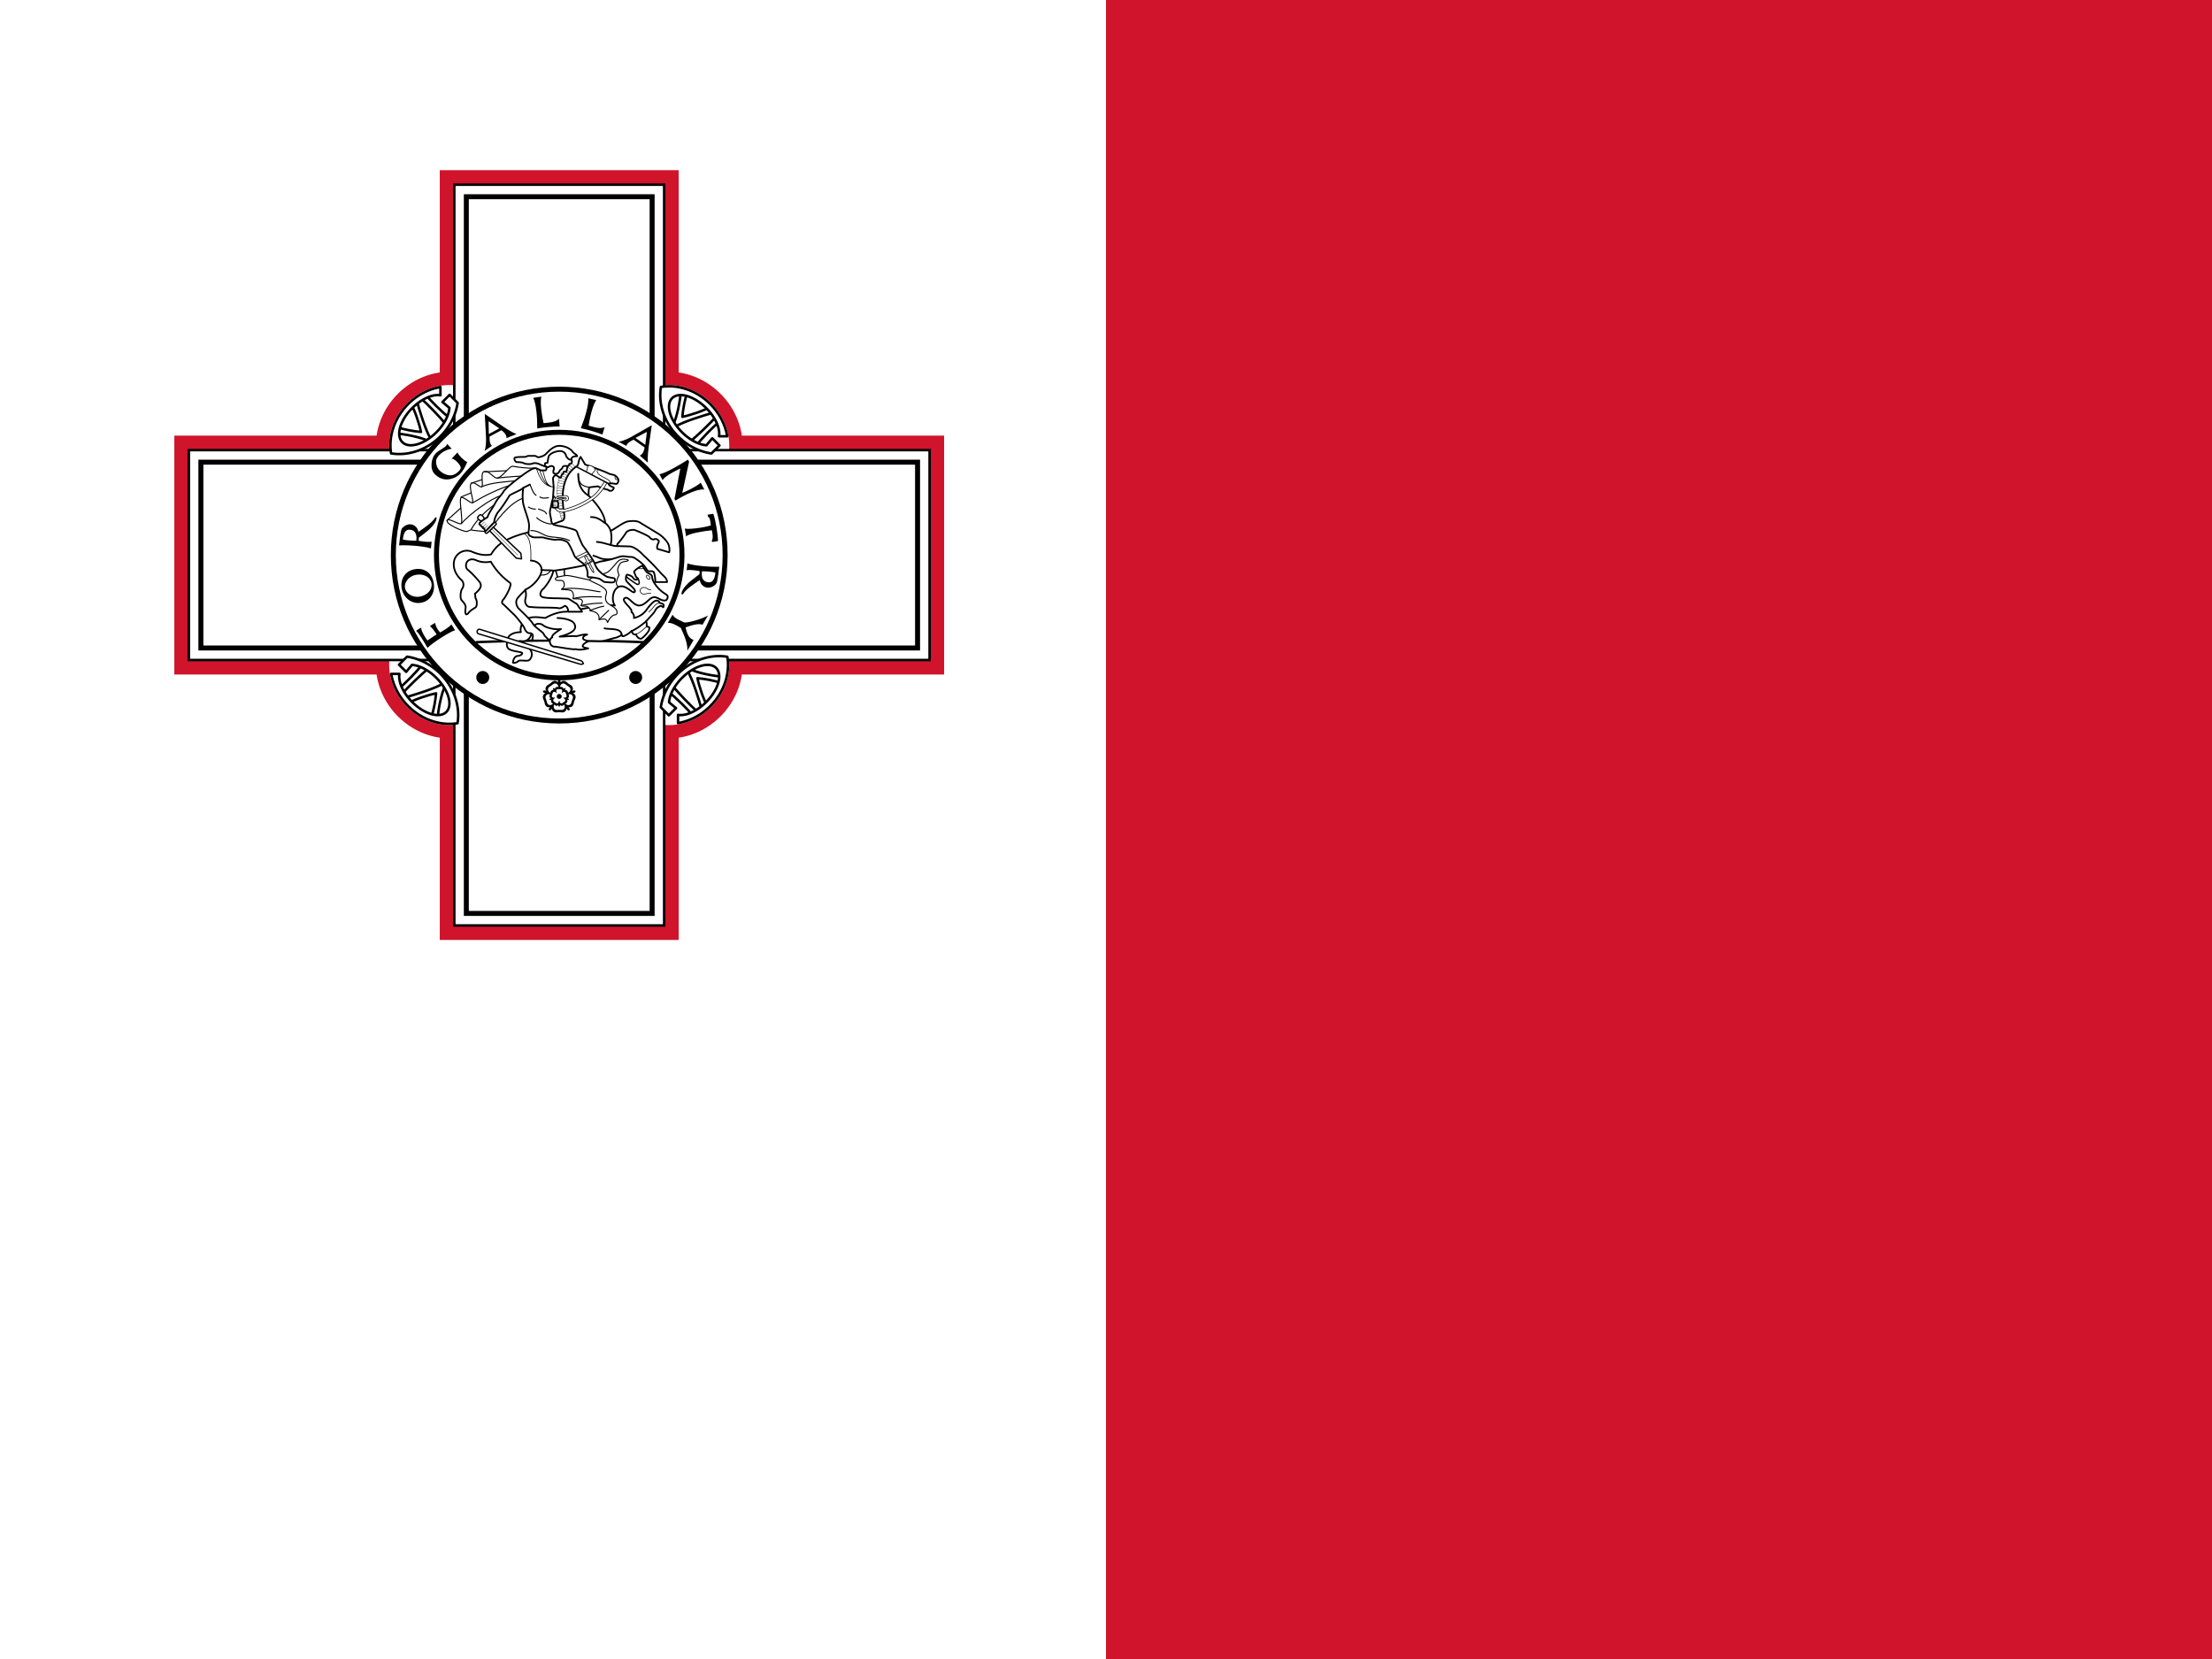 <svg xmlns="http://www.w3.org/2000/svg" xmlns:xlink="http://www.w3.org/1999/xlink" id="flag-icons-mt" viewBox="0 0 640 480">
  <path fill="#fff" stroke-width=".008" d="M0 0h640v480H0Z"/>
  <path fill="#cf142b" stroke-width=".008" d="M320 0h320v480H320Z"/>
  <g fill="#fff" stroke="#000" stroke-width="96" transform="translate(161.8 160.6)scale(.015)">
    <path fill="none" stroke="#cf142b" stroke-width="512" d="M-2048-7168h4096v3890.8A1094 964 45 0 1 3277.2-2048H7168v4096H3277.2A964 1094 45 0 1 2048 3277.2V7168h-4096V3277.2A1094 964 45 0 1-3277.2 2048H-7168v-4096h3890.8A964 1094 45 0 1-2048-3277.2Z"/>
    <path stroke="none" d="M2024-3275.2A1094 964 45 0 1 3275.2-2024v4048A964 1094 45 0 1 2024 3275.2h-4048A1094 964 45 0 1-3275.2 2024v-4048A964 1094 45 0 1-2024-3275.2Z"/>
    <path stroke-width="48" d="M-2024-7144h4048V7144h-4048zm-5120 5120H7144v4048H-7144Z"/>
    <path d="M-1792-6912h3584V6912h-3584zm-5120 5120H6912v3584H-6912Z"/>
    <circle r="3200"/>
    <circle r="2368"/>
    <g id="mt-a" stroke-linejoin="round" stroke-width="48">
      <path d="M3084-2565c-111 85-322 302-450 461l-119-74c163-141 389-350 514-499zm-101-185c-201 59-585 172-749 276l-36-52c69-99 147-506 144-622l125 28c-41 100-81 314-92 453 129-23 435-123 522-186z"/>
      <path d="M3240.8-2291.9h-158.6a600 330 45 1 0-242.3 173.3l112.1-133.7 138.1 138.1-154.5 154.4a1070 940 45 0 1-974.1-1283 1070 940 45 0 1 1279.3 950.9z"/>
    </g>
    <use xlink:href="#mt-a" transform="rotate(90)"/>
    <use xlink:href="#mt-a" transform="scale(-1)"/>
    <use xlink:href="#mt-a" transform="rotate(-90)"/>
  </g>
  <g transform="translate(161.8 160.6)scale(.015)">
    <path d="M-2541 1790c-72-126-167-287-219-329 32-22 75-54 97-60-1 80 120 246 120 246l178-117c-50-77-94-136-130-159 44-32 91-59 104-62 1 39 24 104 92 184 0 0 166-88 220-156l70 114c-78 15-428 233-532 339m-247-1517c-187 34-282 193-250 372 32 181 194 305 372 275 178-31 279-195 245-385s-180-296-367-262m27 108c150-27 276 46 297 162s-72 231-223 258-271-69-288-166c-18-99 63-227 214-254m366-1100c-62 98-199 188-320 271-17-86-81-141-155-146-79-4-160 59-174 101-20 58-45 307-45 307 156-12 497 15 614 58l14-132c-77 20-251-16-251-16l4-58 180-142c23-18 158-144 162-234 1-28-23-21-29-9m-361 441c-71 2-219-6-260-24 16-143 60-194 136-187 70 7 144 47 124 211m682-1772c-136 11-306 139-302 249 1 58 21 138 98 196 76 58 155 75 218 63 61-11 162-96 161-143 0-46-108-174-176-174l113-121c29 70 145 172 188 185-49 117-110 239-238 298-128 60-261 57-382-57-114-108-70-316 2-397 79-89 226-127 229-196zm638-673 24 454s9 161-28 261l141-99c-55-44-44-179-44-179l228-122s108 69 97 153l194-79c-113-43-253-142-253-142zm73 141 208 138-203 109zm1018-474c-26 111 2 330 43 512 141-13 249-27 297-87l13 150c-139 0-292 16-432 38 2-205-19-474-77-590zm1059 67c-65 94-119 308-147 492 136 40 242 66 309 27l-43 145c-129-50-278-92-416-123 76-189 155-448 144-576zm1071 485-396 225s-140 81-246 93l151 80c15-68 141-119 141-119l212 149s-14 129-94 156l157 138c-11-120 14-291 14-291zm-94 128-31 249-189-133zm304 932-62-117c102-8 409-188 550-280l22 40-132 603c118-47 305-145 356-199l70 133c-131-19-374 101-558 213l-18-32 113-587s-305 138-341 226m930 872c-12-89-14-150-57-170l-5-37 109-18c45 117 96 443 89 527l-112 18-5-31c37-42 0-196 0-196-166 17-455 64-496 121l-26-154c59 20 350-11 503-60M2388 752c62-98 201-187 322-269 17 86 80 142 155 146 79 5 160-56 174-99 21-58 47-306 47-306-156 10-496-19-613-63l-15 132c77-19 251 17 251 17l-4 58-181 141c-24 18-160 143-165 233-1 28 23 20 29 10m365-439c71-1 219 8 260 26-17 143-62 194-138 186-70-8-143-48-122-212m-566 836-93 160c72-11 172 46 253 99 27 72 133 256 125 436l120-206c-53-24-115-50-155-243 158-59 276-78 326-50l106-180c-123 74-412 150-460 134-50-29-192-73-222-150"/>
    <circle cx="1475" cy="2361" r="125"/>
    <circle cx="-1475" cy="2361" r="125"/>
  </g>
  <g transform="translate(161.8 201.5)scale(.015)">
    <path d="M195 268c-13 9-48-9-56-37 0 9-2 37-19 53-41 39-85 20-120 20s-79 19-120-20c-17-16-19-44-19-53-8 28-43 46-56 37-12-9-6-48 18-64-8 2-36 9-56-2-50-27-45-75-56-108s-43-69-18-120c10-21 36-32 44-35-29 1-56-27-52-41 5-15 44-21 67-3-6-7-20-31-16-54 10-56 57-66 85-87 29-21 53-62 109-54 23 3 41 24 47 31-10-27 8-62 23-62s33 35 23 62c6-7 24-28 47-31 56-8 80 33 109 54 28 21 75 31 85 87 4 23-10 47-16 54 23-18 62-12 67 3 4 14-23 42-52 41 8 3 34 14 44 35 25 51-7 87-18 120s-6 81-56 108c-20 11-48 4-56 2 24 16 30 55 18 64M-93 128c16 12-27 48-10 93 19 53 72 37 103 37s84 16 103-37c17-45-26-81-10-93s38 40 85 39c57-3 58-57 67-87 10-30 42-75-3-110-37-30-86 0-92-19s50-23 64-69c15-55-37-72-62-91-26-18-59-62-106-31-39 27-26 82-46 82s-7-55-46-82c-47-31-80 13-106 31-25 19-77 36-62 91 14 46 70 50 64 69s-55-11-92 19c-45 35-13 80-3 110 9 30 10 84 67 87 47 1 69-51 85-39"/>
    <path d="M0 199c-9 0-20-21-14-38-3 5-14 17-28 19-34 5-48-20-65-32-17-13-45-19-51-52-3-14 6-29 9-33-14 11-37 7-40-2-3-8 14-25 31-25-5-1-20-8-26-20-15-31 4-52 11-72 6-20 3-49 33-65 12-7 29-3 34-1-15-10-18-33-11-39 8-5 29 6 34 22 0-5 1-22 11-31 25-24 51-12 72-12s47-12 72 12c10 9 11 26 11 31 5-16 26-27 34-22 7 6 4 29-11 39 5-2 22-6 34 1 30 16 27 45 33 65 7 20 26 41 11 72-6 12-21 19-26 20 17 0 34 17 31 25-3 9-26 13-40 2 3 4 12 19 9 33-6 33-34 39-51 52-17 12-31 37-65 32-14-2-25-14-28-19 6 17-5 38-14 38M0 85c11 0 4 30 25 44 25 17 43-6 57-16s42-20 33-49c-7-25-37-27-34-38 3-10 29 6 50-10 24-19 7-43 2-59-6-16-6-46-37-47-26-1-37 27-46 21s15-26 6-50c-11-29-39-20-56-20s-45-9-56 20c-9 24 15 44 6 50s-20-22-46-21c-31 1-31 31-37 47-5 16-22 40 2 59 21 16 47 0 50 10 3 11-27 13-34 38-9 29 19 39 33 49s32 33 57 16c21-14 14-44 25-44"/>
    <circle r="48"/>
  </g>
  <g fill="none" stroke="#000" stroke-linecap="round" stroke-linejoin="round" stroke-width="36">
    <path stroke-width=".7" d="M137.9 185.8a588.3 588.3 0 0 1 48 0"/>
    <path stroke-width=".4" d="m160 143.3 1.3 1.5m2 19.2c-.1 1.2 0 2.5.2 3.2m-3.2-3c.4.5 1 2.3 1 3"/>
    <path fill="#fff" stroke-width=".5" d="M170.2 185.6c-.6.2-1.6.8-1.6 1.3s1.2.6 1.6.7c-.7.2-2.7.6-3.6.2-.6.3-5.2-.7-6.2-.7-.6 0-1.4-.6-1.3-1.7 0-.2.2-.8.7-1-.3-.6 1.1-1.5 2.5-2.4-2 .3-4.7-.5-5.4-1.3-1.6-.6-2.3 0-3 1.4 0 2.4-1.3 3.6-3 3.4-1-.2-1.3.3-1.6.5l3.3 1c2.2 2 1 3.6.5 4-.5.3-1.7.1-2.4.1-.8 0-.8.3-1 .4-.6.3-1.1.4-1.3.2 0-.3.3-1.7 1.2-1.9.5 0 1.5-.3 1.5-.8 0-.4-1.8-.4-3.2-.9-1.1-.4-1.5-1-1.1-2.9.3-2 2.7-2.3 3.9-2.3-.2-.8 0-2.3 1-3.3 1.6-1.5 4-1 6.1-.8 1.2-.7 3.4-1.7 5.6-1.8 2 0 10.6-2.3 14.5-1.8-1-1.3-.7-4.4.9-5.3 2-1.2 4.2 2 4.8 1.4.5-.6-.7-1.4-2.2-3-.4-.6-.3-.6-.3-.8 0-.5 0-1 .3-1.2.2-.1 1.4.3 1.7.8.4.6.9.8 1.3.5.5-.4-.2-.2-.5-1-.1-.5-.5-.9-.4-1.3a7 7 0 0 1 2.3-1.6c.4.4.6.9.9 1.3.7 1.1 1.4.8 1.9 1.6.1.3.1 1 .5 1.7a9.6 9.6 0 0 0 3.5 3.6c.3.2.6.5.6.7 0 .4-.2.8-.4 1-.2.2-1 .2-1.6-.1-1-.5-1.5-.8-2.1-.7-1.4.2-2.3 2.4-4.3 2.4-1.8-.2-3-2.9-4.1-2.1-1.1.8 2.5 3 2 4 .4.2.9 1 .7 1.7a6 6 0 0 0 3.9-2.7c1-1.3 1.7-2 2.2-2.2.6-.3 1.3 0 1.3.5l.9.3c.5.2.3.8.2 1l-.6-.4c-.3 0-.8.3-1.2.6-.4.4-.7 1.2-1.2 1.7l-2 2.2c.3.4.2 1.1.2 1.5.1 0 .5 0 .7.2.2.1.1.3 0 .7 0 .5-2 2.7-2.4 2.6-.8 0-1.4-1-1.3-1.3-.9.4-1.3-.6-1.3-1a7 7 0 0 1-2.2 1.5c-.4.1-.6.2-.8-.4-.1.4-1.3.8-1.6.9-1.5.3-3.1 1-4.6 1l-3.8-.1z"/>
    <path fill="#fff" stroke-width=".3" d="M175.5 171.4c0 .6-.9 2 .4 3.2.8.6 2.1 1.1 2.5 2 .4.7-.1 1.3-.3 1.3-.8-.2-1.9 1.2-2.3 2.2-.4-1.4-1.3-1-2.5-.8.3-1.5-.8-2.4-2.6-2.6.3-.3-.2-.7-.6-1.1-.4-.4-1.8-.1-2-.4 0-.3.7-1 .3-1.5-.4-.7-2-.3-2.6-.5.2-.8.2-1.3-.2-2s-2.2-.5-3.1-.7c.7-.5 1-1.3.6-2.1-.4-1-2.4.1-2.4-1 .1-.5 2.4-.8 3.3-.9.8 0 3.7.7 6.5 1.3.6.6 5 1.9 5 3.6"/>
    <path stroke-width=".5" d="M182.8 182.6c1.4-.7 2.7-1.6 4.1-2.8m-25.6-1c1.2 0 3.9.4 4.7 1.4.7 1 1.2 2.7-4.1 4 1.6 0 4-.3 4.8-.1.8-.2 2.5-.7 3.2-.5-.3.1-1.2.4-1.2 1 0 .5.4.5 1.1.8m5.1-3.6c1.9.4 4.6-.2 5 1.8"/>
    <path stroke-width=".4" d="M181.2 166.8c.5.6 2 1.5 2.7 2 1 .8 1.4-.1.7-1.4"/>
    <path stroke-width=".3" d="M168.1 175.2a30 30 0 0 1 6.1-.7m-8.4-1.3c3-.8 6.2-.5 8.2-.5m-.5 6.4 2.6-2.5m-5.4 0c1-.3 2.6-1 4-1.2m-4.2-7.6c1.6-1.5 3.4-1.3 5.2-2.2 1-.6 2-2 3-3.1.5-.4.9-.8 2-.7 1.4.1 1.5.5-.1.7-1.2.2-1.3.7-1.7 1.6-.4.8 0 1.7.2 2.3a9 9 0 0 0-.8 2.2c0 .3.1.6.5 1.1m-16.3.8c4-.9 10 .7 11.1.7"/>
    <path stroke-width=".2" d="M187.7 177c1.3-.7 1.3-2 3-2.6m-6.6 9.1c1.7-.8 2-1.5 3-2.2m.9-13.7c-.2 0-.6 0-.8-.3-.2-.3-.3-.7-.1-.8.1-.2.3-.1.7.2s.3.7.2.9m.3 3c-.8.2-1-.5-1.7-.6-.9-.2-1.4.4-1.4.9s.5 1 1 1c.6 0 1-.3 2.1-.2m-3.8-7.2c.6 0 1.3.2 1.7-.2"/>
    <path fill="#fff" stroke-width=".1" d="M162.7 150.7a.4.2 75 0 1-.2-.7.4.2 76 0 1-.2-.7.4.2 77 0 1-.2-.7.4.2 79 0 1-.1-.7.4.2 80 0 1-.2-.7.2.4-8 0 1-.1-.7.2.4-7 0 1-.1-.8.2.4-5 0 1-.1-.7.2.4-3 0 1-.1-.7.2.4-1 0 1 0-.8.2.4 1 0 1-.1-.7.2.4 4 0 1 0-.8.2.4 6 0 1 0-.8.2.4 9 0 1 .1-.7.2.4 12 0 1 .2-.8.2.4 15 0 1 .1-.7.2.4 19 0 1 .2-.8.2.4 23 0 1 .3-.7.2.4 27 0 1 .3-.7.2.4 31 0 1 .3-.7.2.4 35 0 1 .5-.7.2.4 40 0 1 .5-.7.2.4 45 0 1 .5-.6.2.4 49 0 1 .6-.7"/>
    <path stroke-width=".1" d="m163.6 150.4-.9.3m.7-1-.9.3m.8-1-1 .3m.9-1-1 .3m.9-.9-1.1.2m1-1-1.2.3m1-1-1.1.3m1.1-1-1.2.2m1.2-.8h-1.4m1.4-.7h-1.4m1.4-.7h-1.5m1.5-.7h-1.5m1.6-.7-1.6-.1m1.7-.6-1.6-.2m1.7-.4-1.7-.3m1.9-.4-1.7-.4m1.9-.2-1.8-.5m2-.2-1.8-.6m2 0-1.7-.7m2 .2-1.7-1m2.1.4-1.8-1m2.2.5-1.7-1.2m2.1.7-1.6-1.4m2.1 1-1.6-1.6m2.1 1-1.5-1.7"/>
    <path fill="#fff" stroke-width=".5" d="m173 140.7-2.5.3c-.2.5-.2 1.9-.2 2.4 2.3 2.3 4.6 5.2 4.8 7.9.7.6 1.2 1.2 1.6 2.3 1.7-.9 3.4-2.3 4.8-2.7 1-.2 2.6-.3 3.5.2l5.6 3.4c1.2.8 2 1.7 2.6 2.6.5.8.6 2.3.4 2.7l-3.4-1c-.2-.5 0-1.2.3-1.7.2-.6.2-.6-.3-1-.3-.2-.8-.2-1 0-.4 0-1-.2-1.2-.6-.3-.5-3.9-2-4.5-2.2-.6 0-1.5 0-2.2.6-.4.6-1.6 2.4-2.5 3.3-.2.2-.3.5-.1.8l3.6.1c1.4.2 3 1.6 3.8 2.5 3.5 3.2 4.8 5 5.9 6 .5.5 1 1 1 1.8h-3.4c0-1.3-.2-2.1-.4-2.8-.4-.5-1.1-.3-1.4-.3-.3 0-.7-.5-1-1-.5-1-2.3-2.3-3.1-2.8-.8-.5-1.1-.3-2-.4-.5-.1-1.6-.3-2.5 0-.9.3-3.4 1.1-5.7 1.4-.8.4-3.3.8-6 1.4-2 .4-6.5 1.2-7.4 1.2-.3 2.1-2.6 5.2-3.2 5.5-.7.9-.7 1.7-.2 2 .5.5 3.9.5 4.7.5l2.9.1c.5.1 1.3.8 2.2 1.3.6.3.7.7 1.1 1.3.3.4.7.8.8 1.2h-4c0-1-.5-1.7-1-1.7-.6.4-1.3.9-2.1.6-3.1-.2-5.1 0-8-.3-.9 0-1.6-1.2-1.3-2.3.3-1 .2-1.8 0-2.6-.3.3-1.5 1.4-2.1 2.2-1 1.1-.4 2.3 0 3 .5.5 3.9 3.7 4.3 4.6.3.6 1.7 1.6 3 2.7.4 1 1.2 1.5 1.8 2.1h-5l.2-1.3c0-.3-.3-.9-1-.8-.6 0-1.2-.7-1.4-1.3-.2-.7-2.5-3.6-3.2-4.2l-3-2.9c-.4-.1-.5-.8 0-1.3.4-.4 1.6-2.4 2-3.8.3-.9 0-1-.2-1.2a19.8 19.8 0 0 1-5.4-6 7 7 0 0 1-4-.3c-1-.5-2.2-.6-2.9.4-.4.7-.4 1.8.3 2.3 1 .8 2.1 2 3.3 3.4 1 1.3.1 2.3-1.3 3.5.2.5 0 .4.2 1.3.5.7.5 2.4-.1 2.7-.6.4-1.4.8-2 1.6-.8.9-1 0-.8-1.4.2-.9-.5-1.6-1.1-2.3-.6-.6-.3-2.6 0-3.2.5-.6.8-1.7 0-2.6-.9-.8-2.5-2.6-2.3-5a3.8 3.8 0 0 1 5.2-3.3c3 1.3 4.7 1 5.6.8.8-1.4 2-2.8 3.8-3.8 1.7-1 5-2.3 8.3-2.8l8.1-3c1.1-.2 1-1.2 1-1.8-1-5.5-.8-11.3 3.7-14.2.5-.5.3-1.7 1-2.6l1.3 2.2c2 .7 5.4 1.9 6.8 2.6.6.3 1.3.3 1.7.5.4.2.7.5 1 1 .3.6 0 1.3-.4 1.5-.3.1-1.9-.4-2.3 0 0 .3.5.7 1.4 1 .3.2-.3 1-.7 1-.3 0-.7 0-.9-.3-1-.2-2-.6-3-1"/>
    <path stroke-width=".5" d="M167.3 137.1c0 3.4 1.1 5.1 3 6.3m6.4 10.2a9.5 9.5 0 0 1 0 4m-24.7 13c2.5-1.1 4.8-4 4.7-5.8 0-1-.9-2.5-3.1-2.6m3 2.6c.8.3 2.3.1 3.5.3m12.6-8.3c2 .1 4.6 1.3 6 1.2m-7 2.8c1.8.4 1.8 1.2 5.3 1m-6-12.2c1.9 0 3 1 4 1.7"/>
    <path stroke-width=".3" d="M156.3 166.4c1.4 0 2.4-.2 3-1.4m8-27.9c0 2.8 1 3.5 3.2 3.9"/>
    <path stroke-width=".2" d="M178 137.6c-.1.7-.2 1.3 1 1.2m-6.1-3.1c-.9 2.2 3.6 2.5 3.7 4m-25 14.7c2.2 1 2 5.3 2 7.8"/>
    <path fill="#fff" stroke-width=".2" d="M175.6 139.7c-.7 1.4-2.3 3.5-3.8 4.6-2.4 1.7-5 3-8.1 3.7-.5.1-1 .3-1.6.1-.6 0-1.3-.5-1.7-1.4-.2-.4-.1-2.6.7-2.9a6 6 0 0 1 2.4-.4c.5 0 1 .2 1 .8 0 .5-.5.8-1 .7-.6-.2-1.5-.6-2-.2-.4.2-.7 1.2-.4 1.7.4.7.7.9 1.1 1l1.3-.1c3-.8 5.5-2 7.8-3.6 1.5-1 3-3.4 3.6-4.4zm-12 4.3c-.9-.2-2.4 0-2.5.4.7-.4 1.5-.3 2.5 0 .3 0 .4-.3 0-.4m6-7.5.3-.7c.1-.1-.2-1.7 1.4-.9 1.7 1 .4 1.7.3 1.8l-.4.7"/>
    <path stroke-width=".4" d="m166.7 135 9.5 5"/>
    <g stroke-width=".3">
      <path fill="#fff" d="M154.7 135.4c-1.6.2-4.7-.2-6.4-.5-.8-.1-3.1 3.2-4.3 3.4-1.2.3-2.4-2.4-4.1-1.8-.9.7 0 4-.5 4.3-.5.5-2-1.6-3-1-1 .8.8 5.1.3 5.6-.4.5-2.6-1.9-3.3-1.4-.7.4.7 7.2 0 7.5-.6.4-3.7-1.8-4-.9-.5 1 4.3 3.1 5.6 3.2l1.3-.5c.4.2 4.2.5 4.6.5l2.1-2.2c3.3-4.3 7-8.3 11.7-8z"/>
      <path d="m140.2 136.5 6.3-.3m-10.1 3.6 3-1m-6 5 2.9-1.2m-7 8 4-3.6m3 6.2c1.7-3 5-6.2 7.9-7.9m-10.7 6.2c2.4-2.9 9.1-7.6 11.3-8m-5.4-2.7c2.8-1.2 6.8-1.4 10-1.7m-5.5-.8c.4 0 5.2-.6 7.3-.5m-14.5 7.7c3.7-2.2 7.4-4 11.5-5.3"/>
    </g>
    <path fill="#fff" stroke-width=".4" d="M168.2 191.2c.3.1.6.8.6.8s-.6.3-.8.2l-29.5-8.8c-.8-.2-.5-1.6.4-1.3zm-28-41c-.2-.7-.8-1.2-1.2-1.3-.2 0-.9.7-.8.9 0 .4.9 1 1.2 1zm2.7 1-2.5 2.5c-.3.3.3.8.6.5l2.5-2.4c.3-.3-.3-.9-.6-.6m-1.2 2.4 7.7 7.9 1.5.2-.2-1.6-8-7.6z"/>
    <path stroke-width=".1" d="m149.8 160.6-7.6-7.6"/>
    <path fill="#fff" stroke-width=".5" d="M160 138.6c0-.5.2-.7.5-1 .5-.3.3-.1.6 0l.8.5c.2.2.3.1.4 0 .1-.2.1-.6.3-.8a.2.2 0 0 0 .2-.2c.2 0 .2-.1.2-.3 0-.1.1-.4.3-.4.2 0 .6.3.6 0l.3-1.6c.6.1.4-.6.6-.6.6.2.9-.8.5-1.2 0-.8.7-1 1.7-1-.1-.5-.9-.7-1.4-1.4-.5-.7-2-1.6-3.8-1.6-1.7 0-3.1 1.6-3.8 2.3-.6.7-2 1-2.3 1-.4-.1-.6-.4-1-.4H153c-.6 0-.8.4-1.5.3-.4 0-2 0-2.5.2-.4.2 0 1.2.5 1.3.2 0 1.5 0 2 .3s2 .4 2.6.1c1.3-.4 2.1.4 3.5.8l.5.1c0 .8 0 1.1-.4 1.1h-1.2l-1.3-.6c-.6-.1-1 .1-1.2.2-1.7.7-7.7 5.4-8.3 6.5-.7 1.2-1.7 1.9-2.6 3.7-.5 1-1.5 2.2-2.1 3.8-1 .5-2.1 1.4-2.3 1.7-.1.2.2.6.4.6 0 .1.3.5.6.5-.2.2.2.5.4.4 0 .2.2.7.5.7l2.4-2.5c0-1 .6-2.2 1-2.8 1.3-1.5 3-4.2 3.4-4.9.3-.4 3.2-1.5 4-2.2-.3 2-.2 3.4 0 4.6.5 2 1.1 3.3 1.5 5 .4 1.7 0 2.7 0 3.5.1.6.3.7 1 1 .5.4 2.9 0 3.6.3 1.4.4 2.6.5 3.1.6a5 5 0 0 1 3.5.6c.6.5 1.7 3 2.1 4 .4.9 2.6 2.1 3 2.7.5.5.9 2 .8 2.7 0 .6 0 .9.7.8.5 0 2.5.3 2.8.5.4.2 1.2.9 1.5.9.3 0 1.7.2 2.4.1s.6-1.1.3-1.2a30 30 0 0 1-2-.4 8.2 8.2 0 0 1-2.7-2.1c-.6-.7-.9-1.7-1.3-2.5a58 58 0 0 0-3.1-4.5c-.2-.3-1.4-3-1.6-3.8-.3-.7-.8-.7-1.3-.9-1.8-.5-2.5-.7-4.4-1-1.3-.3-1.6-.4-1.8-1.4 0-.8-.6-2.2-.3-3.2l.4-1.8c0-.5.4-1.3.4-1.7l.2-3zm1.4 8.2c-.2 0-1 .2-1.5 0-.1 0 0-.4 0-.4s-.2-.3 0-.4c0 0-.2-.4 0-.4-.2-.2-.2-.4 0-.5.1-.1 1-.2 1.4-.1.3.5.2 1.3.1 1.8"/>
    <path stroke-width=".5" d="M158.1 135.1c.4.3.4 0 1.1-.2.8-.3 1.3.4 1 1-.2.6-.2 1.2.6 1.2s1-.7 1.2-1c.2-.3.5-.3.7-.7.2-.8 1-.6 1.5-.5m1-1.9c-.3.2-1.2-.5-1.4-1.1-.2-.8-.8-1.4-1.8-1.4s-3 .6-3.3 1.7a43 43 0 0 0-.3 1.7c-.3.1-.7 0-.7.2l-.1.8m-6.3 6.3 2-1"/>
    <path stroke-width=".3" d="M153.4 140.3c.5 1.3 1 2.6 1.7 3m1.1.5c.9.5 1.5.3 2.5.2m-5.1 9.5c2.1 0 3 1 4.7 1.6 1.8.5 4.2.2 6.5 1.3m-11.9-9.7c.6.4 1.3.6 2 .6m.9 0c1.1.3 2.1.7 2.3 1.4m-2.8 1.1c1 1 3 1.8 4.2 1.8"/>
    <path stroke-width=".2" d="M157 136c.9 3.2 1 4.4 3.2 5m-4.1-5.1c1 3.1 2 4.8 4.1 5m-5-5.4c1 3.1 2.4 5.3 5 5.4m11.6 24.8c-.5-.4-.6-.6-1-1.3l-.7-1.6-.5.3c-.3.1-.5-.3-.2-.4l.4-.2-.6-1.2c-.3 0 0-.2.2-.3.3-.1.6-.3.4 0l.6 1.2.4-.2c.3-.2.5.3.2.4l-.5.2.8 1.6c.4.7.5.9.5 1.5M171.7 162.3l-2.4 1.3m-2.2-1.8 3.2-1.6m-3.7 1 3.3-1.6"/>
    <path stroke-width=".1" d="m140.1 153 1.1-1m-1.5.5 1-1m-1.6.5 1.1-1m19.8-4.6h1m-1.1-.8h1m-1 .4h1m1.3-9.2.6.3"/>
  </g>
</svg>